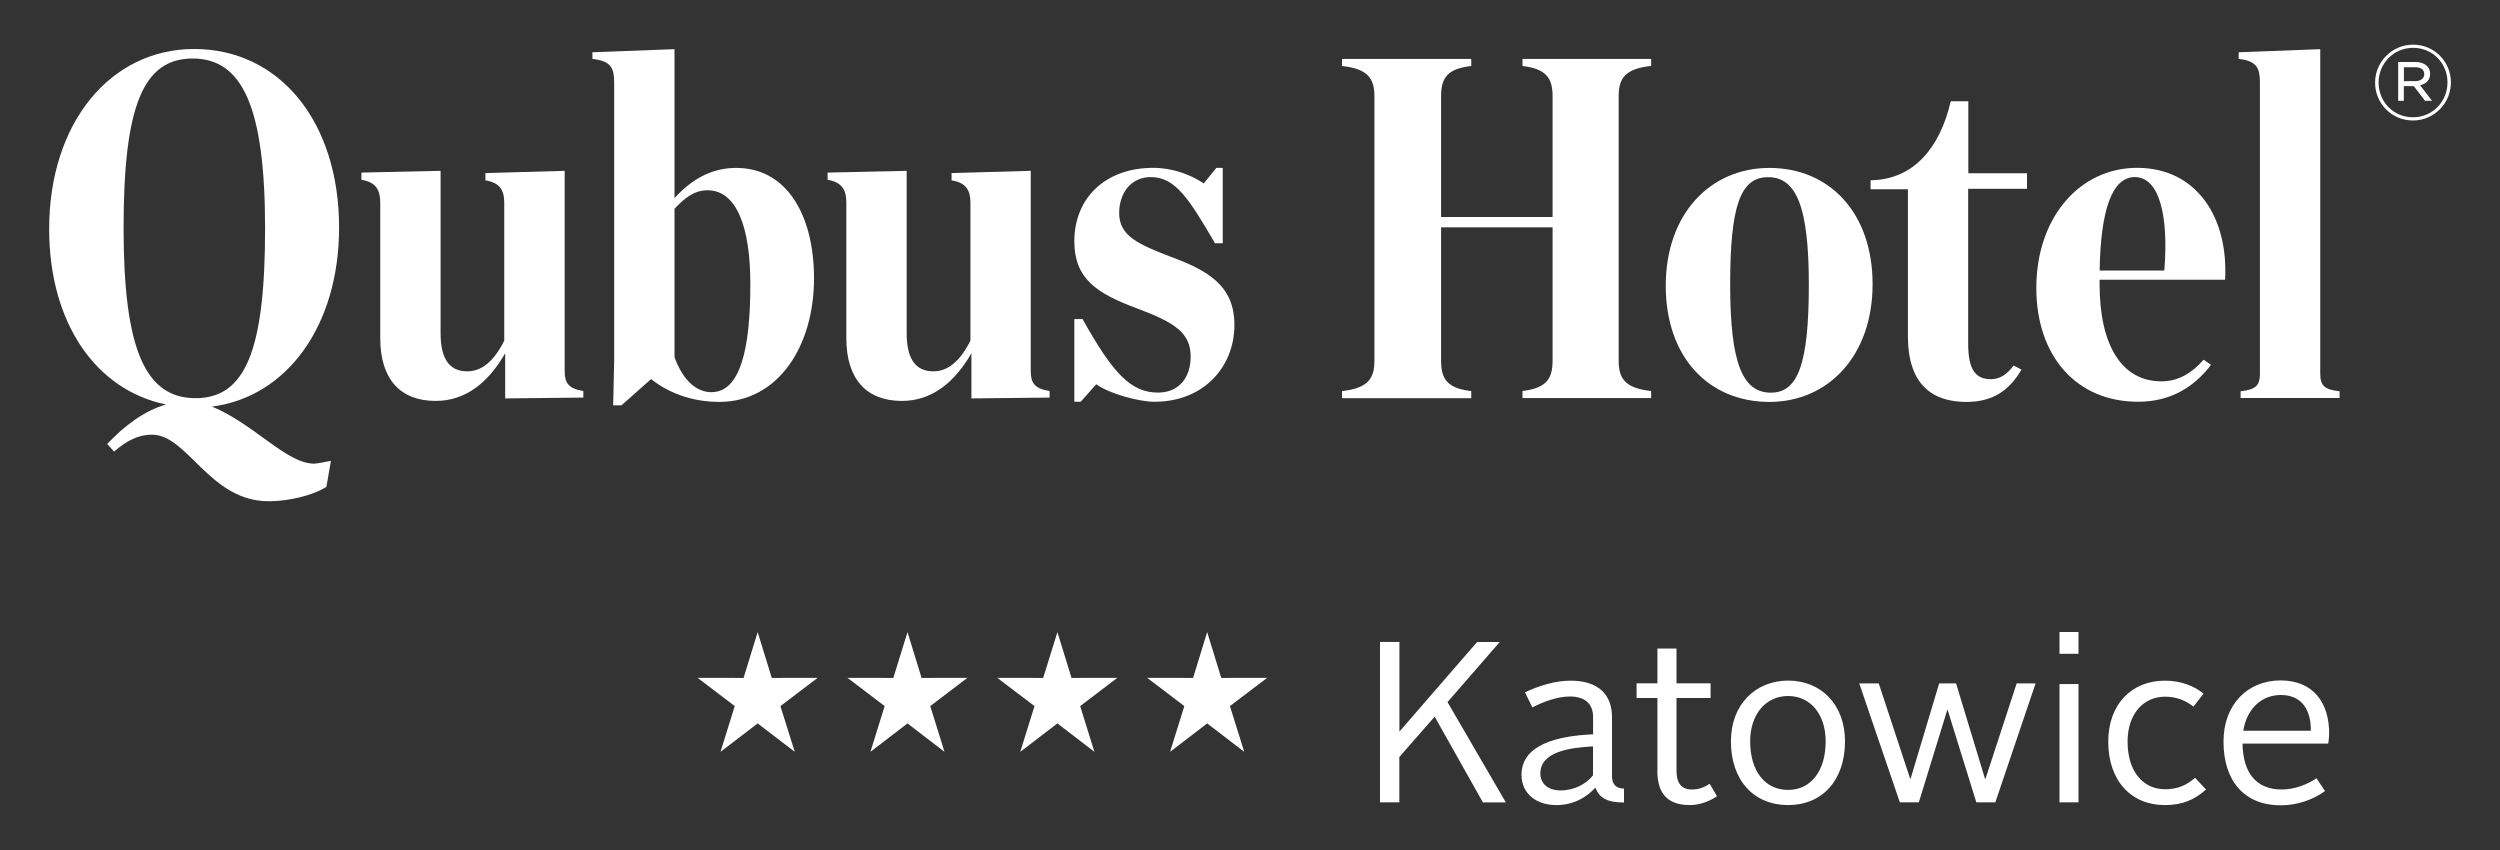 <?xml version="1.0" encoding="utf-8"?>
<!-- Generator: Adobe Illustrator 27.4.1, SVG Export Plug-In . SVG Version: 6.00 Build 0)  -->
<svg version="1.1" xmlns="http://www.w3.org/2000/svg" xmlns:xlink="http://www.w3.org/1999/xlink" x="0px" y="0px"
	 viewBox="0 0 300 102" style="enable-background:new 0 0 300 102;" xml:space="preserve">
<rect x="0" y="0" width="300" height="102" fill="#333333" stroke="none"/>
<style type="text/css">
	.st0{display:none;}
	.st1{display:inline;}
	.st2{fill:#9E0A34;}
	.st3{fill:#58595B;}
	.st4{fill:#A7A9AC;}
	.st5{fill:#FFFFFF;}
</style>
<g id="guides" class="st0">
</g>
<g id="logo_gorzow_wlkp" class="st0">
</g>
<g id="logo_legnica" class="st0">
</g>
<g id="logo_walbrzych" class="st0">
</g>
<g id="logo_kielce" class="st0">
</g>
<g id="logo_wroclaw" class="st0">
</g>
<g id="logo_gdansk" class="st0">
</g>
<g id="logo_glogow" class="st0">
</g>
<g id="logo_bielsko-biala" class="st0">
</g>
<g id="prestige_katowice">
	<g>
		<g>
			<path class="st5" d="M289.55,14.07c-2.35,0-4.12-1.87-4.12-4.16c0-2.28,1.78-4.17,4.15-4.17c2.34,0,4.12,1.86,4.12,4.14
				C293.7,12.19,291.91,14.07,289.55,14.07 M289.58,5.36c-2.56,0-4.57,2.07-4.57,4.56c0,2.49,1.99,4.54,4.54,4.54
				c2.55,0,4.56-2.07,4.56-4.57C294.11,7.41,292.13,5.36,289.58,5.36"/>
			<path class="st5" d="M288.47,9.74V8.07h1.38c0.66,0,1.06,0.3,1.06,0.82c0,0.54-0.45,0.85-1.1,0.85H288.47z M291.62,8.85
				c0-0.87-0.73-1.41-1.75-1.41h-2.09v4.66h0.68v-1.76h1.2l1.35,1.76h0.84l-1.44-1.87C291.12,10.07,291.62,9.62,291.62,8.85"/>
			<path class="st5" d="M140.37,30.77c-3.75-1.46-6.07-2.45-6.07-5.2c0-2.45,1.46-4.32,3.79-4.32c2.92,0,4.55,2.51,7.71,7.94h0.93
				v-9.05h-0.76l-1.52,1.87c-1.57-1.05-3.73-1.87-6.07-1.87c-5.73,0-9.46,3.62-9.46,8.81c0,4.5,2.68,6.26,7.53,8.06
				c4.5,1.69,6.43,2.92,6.43,5.78c0,2.51-1.4,4.32-3.92,4.32c-3.27,0-5.43-2.34-9.05-8.82h-0.99v9.92h0.76l1.87-2.1
				c1.52,1.11,5.07,2.1,7,2.1c5.84,0,9.58-4.14,9.58-9.22C148.13,34.33,145.03,32.46,140.37,30.77"/>
			<path class="st5" d="M212.51,47.12c-3.39,0-4.89-3.5-4.89-12.96c0-9.4,1.21-12.9,4.54-12.9c3.39,0,4.9,3.5,4.9,12.9
				C217.06,43.61,215.78,47.12,212.51,47.12 M212.33,20.15c-7.06,0-12.44,5.48-12.44,14.13c0,8.64,5.2,13.95,12.44,13.95
				c7,0,12.38-5.48,12.38-14.13C224.71,25.51,219.51,20.15,212.33,20.15"/>
			<path class="st5" d="M23.47,47.78c-5.98,0-8.64-5.74-8.64-20.41c0-14.56,2.31-20.35,8.28-20.35c5.97,0,8.7,5.8,8.7,20.41
				C31.81,42.03,29.45,47.78,23.47,47.78 M40.69,27.3c0-12.72-7.16-21.42-17.39-21.42c-10.06,0-17.4,8.87-17.4,21.6
				c0,11.3,5.63,19.34,14.03,21.06c-2.58,0.73-4.99,2.53-7.07,4.74l0.83,0.91c1.52-1.32,2.93-2.03,4.53-2.03
				c4.32,0,6.92,7.99,14.02,7.99c2.32,0,5.23-0.65,6.93-1.73l0.54-3.12c0,0-1.64,0.34-2.02,0.34c-3.31,0-7.22-4.78-12.25-6.85
				C34.35,47.65,40.69,39.19,40.69,27.3"/>
			<path class="st5" d="M123.69,44.55V20.5l-9.5,0.27v0.87c1.8,0.3,2.26,1.24,2.26,2.71v16.53c-1.23,2.45-2.69,3.68-4.44,3.68
				c-2.21,0-3.21-1.58-3.21-4.61V20.5l-9.49,0.21v0.86c1.82,0.32,2.25,1.3,2.25,2.77v16.24c0,4.9,2.4,7.53,6.66,7.53
				c3.56,0,6.3-2.16,8.35-5.72v5.42l9.38-0.1v-0.79C124.14,46.65,123.69,45.93,123.69,44.55"/>
			<path class="st5" d="M85.37,47.06c-1.75,0-3.39-1.34-4.43-4.2V25.05c1.21-1.29,2.39-2.22,3.96-2.22c3.5,0,5.14,4.44,5.14,11.21
				C90.05,41.92,88.82,47.06,85.37,47.06 M88.35,20.15c-3.09,0-5.43,1.46-7.41,3.62V5.9l-9.85,0.37v0.8
				c2.29,0.24,2.61,1.17,2.61,2.86v33.4l-0.12,5.31h0.99l3.56-3.15c2.57,2.04,5.61,2.74,8.17,2.74c7.06,0,11.38-6.65,11.38-14.82
				C97.69,25.93,94.48,20.15,88.35,20.15"/>
			<path class="st5" d="M182.7,7.92c2.84,0.34,3.61,1.45,3.61,3.64v14.48h-13.38V11.56c0-2.2,0.73-3.31,3.62-3.64V7.07h-15.51v0.85
				c3.16,0.34,3.89,1.54,3.89,3.65v31.71c0,2.11-0.73,3.3-3.89,3.65v0.85h15.51v-0.85c-2.89-0.34-3.62-1.45-3.62-3.65v-16h13.38v16
				c0,2.19-0.77,3.3-3.61,3.64v0.85h15.44v-0.85c-3.19-0.34-3.9-1.54-3.9-3.65V11.56c0-2.11,0.7-3.3,3.9-3.65V7.07H182.7V7.92z"/>
			<path class="st5" d="M67.76,44.55V20.5l-9.51,0.27v0.87c1.8,0.3,2.26,1.24,2.26,2.71v16.53c-1.23,2.45-2.68,3.68-4.44,3.68
				c-2.21,0-3.2-1.58-3.2-4.61V20.5l-9.5,0.21v0.86c1.83,0.32,2.26,1.3,2.26,2.77v16.24c0,4.9,2.39,7.53,6.65,7.53
				c3.56,0,6.3-2.16,8.34-5.72v5.42l9.38-0.1v-0.79C68.22,46.65,67.76,45.93,67.76,44.55"/>
			<path class="st5" d="M256.17,21.25c2.97,0,4.08,4.67,3.55,11.21h-7.76C252.07,25.29,253.42,21.25,256.17,21.25 M251.95,33.57
				h15.06c0.42-7.42-3.38-13.43-10.56-13.43c-6.83,0-12.09,5.89-12.09,14.42c0,8.17,4.8,13.65,12.21,13.65
				c3.84,0,6.69-1.71,8.75-4.43l-0.89-0.61c-1.38,1.58-3.01,2.59-5.06,2.59c-4.73,0-7.42-4.27-7.42-11.68v-0.41V33.57z"/>
			<path class="st5" d="M278.43,44.84V5.9l-9.79,0.37v0.8c2.23,0.24,2.55,1.17,2.55,2.85v34.92c0,1.42-0.5,1.92-2.32,2.11v0.81
				h11.88v-0.81C278.93,46.76,278.43,46.27,278.43,44.84"/>
			<path class="st5" d="M236.2,20.79v-8.64h-2.11c-1.28,5.54-4.43,9.42-9.62,9.48v0.32h0v0.76h0h4.36h0.12v17.64
				c0,5.84,2.97,7.88,7.01,7.88c3.08,0,5.09-1.27,6.62-3.88l-0.95-0.49c-0.8,1.1-1.67,1.64-2.7,1.64c-1.87,0-2.75-1.11-2.75-4.32
				V22.66h5.89h1.17v-1.87h-1.17H236.2z"/>
			<path class="st5" d="M273.7,83.4c2.63,0,3.63,1.93,3.6,4.29h-8.11C269.63,85.03,271.39,83.4,273.7,83.4 M266.82,88.99
				c0,4.76,2.53,7.65,6.88,7.65c1.94,0,3.85-0.66,5.3-1.71l-1.02-1.54c-1.15,0.77-2.64,1.35-4.17,1.35c-3.08,0-4.65-2.01-4.71-5.51
				h10.29c0.05-0.3,0.11-0.85,0.11-1.21c0-3.63-1.84-6.37-5.85-6.37C269.74,81.66,266.82,84.51,266.82,88.99 M252.99,88.99
				c0,4.73,2.77,7.62,6.79,7.62c2.1,0,3.55-0.63,4.95-1.87l-1.32-1.4c-0.96,0.82-2,1.37-3.57,1.37c-2.72,0-4.53-2.17-4.53-5.72
				c0-3.32,1.89-5.39,4.53-5.39c1.49,0,2.58,0.58,3.38,1.19l1.21-1.56c-1.18-0.94-2.75-1.55-4.65-1.55
				C255.83,81.68,252.99,84.48,252.99,88.99 M247.14,78.46h2.28v-2.62h-2.28V78.46z M247.14,96.28h2.28V82.09h-2.28V96.28z
				 M227.98,96.28h2.28l3.41-11.08h0.05l3.44,11.08h2.28l4.83-14.27H242l-3.74,11.44h-0.06l-3.47-11.44h-2.03l-3.43,11.44h-0.05
				l-3.77-11.44h-2.34L227.98,96.28z M210.02,88.96c0-3.27,1.89-5.44,4.56-5.44c2.65,0,4.5,2.17,4.5,5.44c0,3.52-1.75,5.83-4.5,5.83
				C211.75,94.79,210.02,92.48,210.02,88.96 M207.71,88.96c0,4.7,2.76,7.65,6.87,7.65c4.07,0,6.82-2.95,6.82-7.65
				c0-4.43-2.89-7.29-6.82-7.29C210.65,81.68,207.71,84.54,207.71,88.96 M198.88,92.48c0,2.72,1.21,4.13,3.91,4.13
				c1.19,0,2.39-0.47,3.25-1.07l-0.88-1.49c-0.64,0.44-1.35,0.69-2.12,0.69c-1.34,0-1.86-0.83-1.86-2.29v-8.69h4.09v-1.76h-4.09
				v-4.18h-2.29v4.18h-2.5v1.76h2.5V92.48z M184.84,92.81c0-2.56,3.46-3.11,6.32-3.24v3.47c-0.78,0.99-2.17,1.81-3.91,1.81
				C185.8,94.85,184.84,94.05,184.84,92.81 M182.58,92.98c0,2.17,1.68,3.63,4.18,3.63c2.01,0,3.57-0.88,4.68-2.09
				c0.49,1.24,1.42,1.78,3.44,1.78v-1.67c-0.89,0-1.44-0.47-1.44-1.46v-7.12c0-2.53-1.45-4.37-5-4.37c-1.88,0-3.91,0.67-5.44,1.4
				l0.88,1.81c1.4-0.71,3.02-1.31,4.51-1.31c1.94,0,2.78,1.01,2.78,2.45v2.09C186.76,88.3,182.58,89.41,182.58,92.98 M165.59,96.28
				h2.33v-5.44l4.24-4.84l5.79,10.29h2.75l-7-12.04l6.27-7.21h-2.72l-9.32,10.75V77.03h-2.33V96.28z"/>
		</g>
		<polygon class="st5" points="144.86,75.85 143.17,81.35 137.66,81.34 142.12,84.73 140.41,90.22 144.86,86.81 149.31,90.22 
			147.59,84.73 152.06,81.34 146.55,81.35 		"/>
		<polygon class="st5" points="126.89,75.85 125.18,81.35 119.67,81.34 124.14,84.73 122.43,90.22 126.89,86.81 131.33,90.22 
			129.62,84.73 134.08,81.34 128.58,81.35 		"/>
		<polygon class="st5" points="108.9,75.85 107.2,81.35 101.7,81.34 106.16,84.73 104.45,90.22 108.9,86.81 113.34,90.22 
			111.63,84.73 116.09,81.34 110.59,81.35 		"/>
		<polygon class="st5" points="90.92,75.85 89.23,81.35 83.71,81.34 88.17,84.73 86.46,90.22 90.92,86.81 95.37,90.22 93.65,84.73 
			98.12,81.34 92.61,81.35 		"/>
	</g>
</g>
<g id="logo_lodz" class="st0">
</g>
<g id="logo_krakow" class="st0">
</g>
<g id="logo_gliwice" class="st0">
</g>
<g id="logo_zielona_gora" class="st0">
</g>
<g id="logo_zlotoryja" class="st0">
</g>
<g id="logo_management" class="st0">
</g>
</svg>
